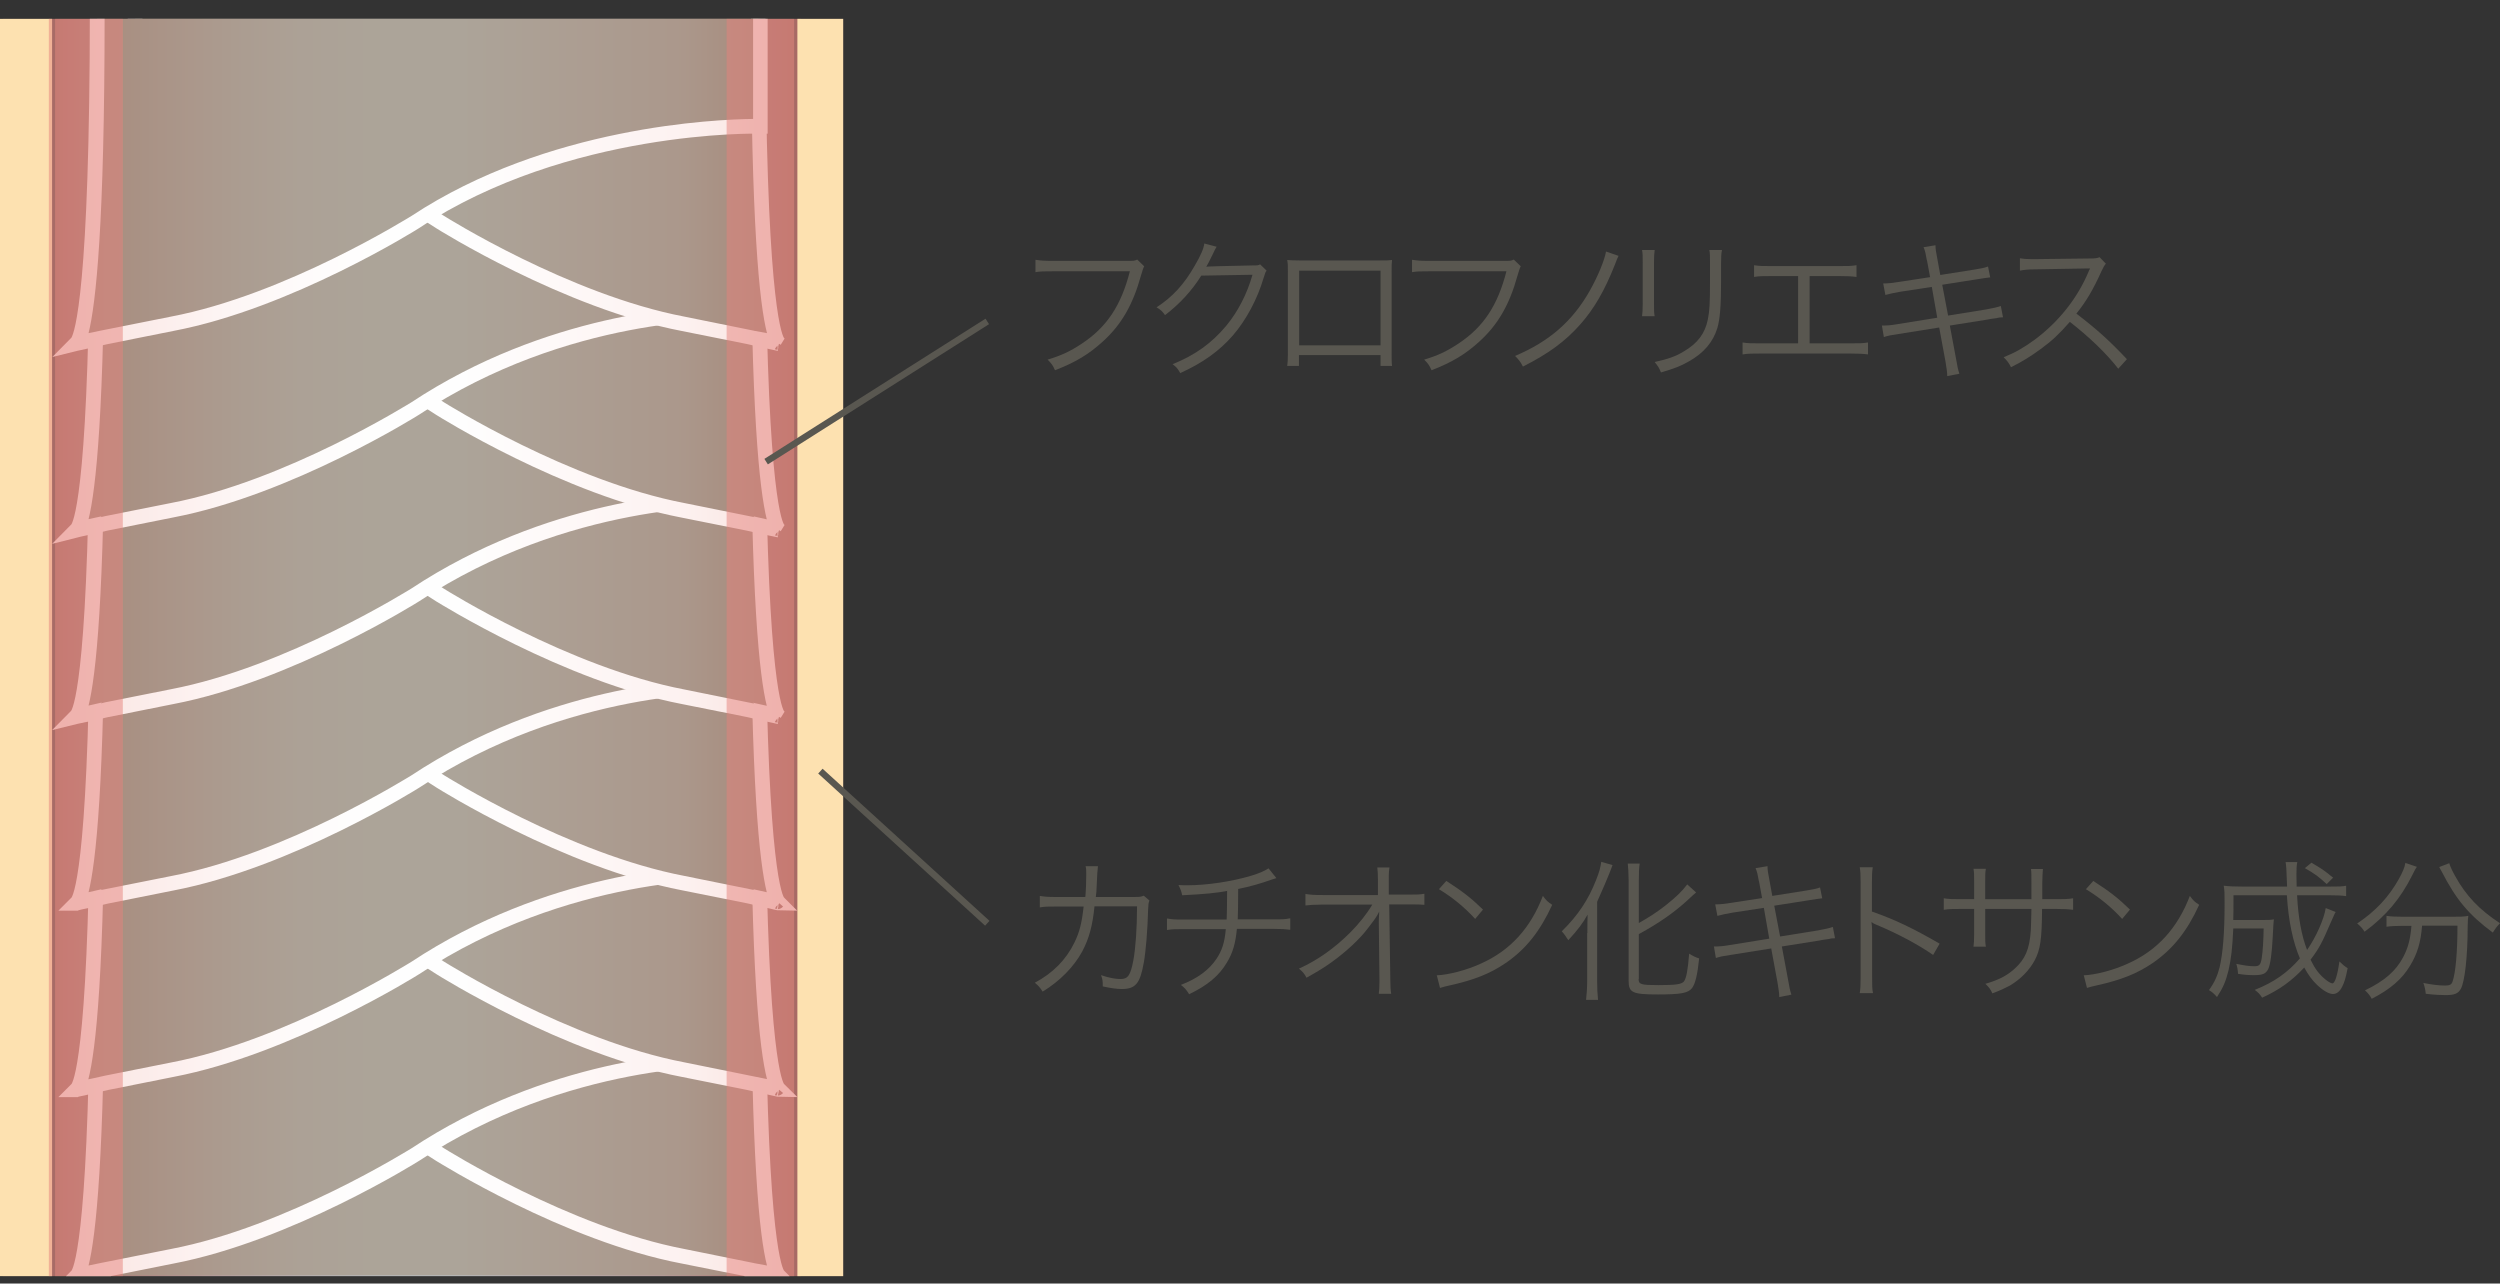 <?xml version="1.0" encoding="UTF-8"?>
<svg id="_レイヤー_2" data-name="レイヤー 2" xmlns="http://www.w3.org/2000/svg" xmlns:xlink="http://www.w3.org/1999/xlink" viewBox="0 0 115.19 59.14">
  <rect x="0" y="0" width="115.19" height="59.14" fill="#333333" stroke="none"/>
  <defs>
    <style>
      .cls-1, .cls-2 {
        fill: none;
      }

      .cls-3 {
        fill: #e7837d;
      }

      .cls-3, .cls-4 {
        opacity: .5;
      }

      .cls-4 {
        fill: url(#linear-gradient);
      }

      .cls-5 {
        fill: #fff;
      }

      .cls-6 {
        fill: #595750;
      }

      .cls-7 {
        fill: url(#_名称未設定グラデーション_11);
        opacity: .3;
      }

      .cls-8 {
        clip-path: url(#clippath);
      }

      .cls-9 {
        fill: #fde1b0;
      }

      .cls-10 {
        fill: #8a7e6f;
      }

      .cls-2 {
        stroke: #595750;
        stroke-miterlimit: 10;
        stroke-width: .3px;
      }
    </style>
    <clipPath id="clippath">
      <rect class="cls-1" x="0" y=".88" width="38.85" height="57.93" transform="translate(38.85 59.68) rotate(180)"/>
    </clipPath>
    <linearGradient id="linear-gradient" x1="-1355.39" y1="295.53" x2="-1321.34" y2="295.53" gradientTransform="translate(1357.93 -265.95)" gradientUnits="userSpaceOnUse">
      <stop offset="0" stop-color="#e48d7d"/>
      <stop offset=".23" stop-color="#fad5d1"/>
      <stop offset=".28" stop-color="#fbe4e1"/>
      <stop offset=".35" stop-color="#fdf3f2"/>
      <stop offset=".43" stop-color="#fefcfb"/>
      <stop offset=".53" stop-color="#fff"/>
      <stop offset=".8" stop-color="#fad5d1"/>
      <stop offset=".81" stop-color="#f9d2cd"/>
      <stop offset=".89" stop-color="#edaca2"/>
      <stop offset=".96" stop-color="#e69587"/>
      <stop offset="1" stop-color="#e48d7d"/>
    </linearGradient>
    <linearGradient id="_名称未設定グラデーション_11" data-name="名称未設定グラデーション 11" x1="-1357.79" y1="295.53" x2="-1318.94" y2="295.53" gradientTransform="translate(1357.93 -265.95)" gradientUnits="userSpaceOnUse">
      <stop offset="0" stop-color="#e48d7d"/>
      <stop offset=".23" stop-color="#fad5d1"/>
      <stop offset=".28" stop-color="#fbe4e1"/>
      <stop offset=".35" stop-color="#fdf3f2"/>
      <stop offset=".43" stop-color="#fefcfb"/>
      <stop offset=".53" stop-color="#fff"/>
      <stop offset=".8" stop-color="#fad5d1"/>
      <stop offset=".81" stop-color="#f9d2cd"/>
      <stop offset=".89" stop-color="#edaca2"/>
      <stop offset=".96" stop-color="#e69587"/>
      <stop offset="1" stop-color="#e48d7d"/>
    </linearGradient>
  </defs>
  <g id="_レイアウト" data-name="レイアウト">
    <g>
      <g class="cls-8">
        <rect class="cls-4" x="2.54" y="0" width="34.05" height="59.13"/>
        <g>
          <polygon class="cls-10" points="7.56 51.38 31.91 51.38 35.85 58.75 3.56 58.75 7.56 51.38"/>
          <path class="cls-10" d="M35.91,58.8s-.69-.16-1.42-.32l-3.01-.6h0c-5.44-1.04-11.21-4.69-11.21-4.69-7.04-4.65-13.97-4.35-13.97-4.35l-.09-5.53h28.72c0,13.31.73,15.19.93,15.46-.05-.04-.03-.03-.02,0h.02s0,0,0,0c.01.01.03.03.03.03,0,0-.01-.02-.02-.03.02.01.03.03.05.04h0Z"/>
          <path class="cls-5" d="M5.87,42.97h29.4s0,.34,0,.34c0,13.09.71,14.99.85,15.23.01,0,.02.02.03.03l.58.58-.92-.02c-.07-.02-.25-.06-.5-.11l-.89-.2-3-.6c-5.44-1.03-11.26-4.7-11.32-4.73-6.87-4.54-13.71-4.31-13.77-4.3l-.35.02-.1-6.23ZM34.59,43.64H6.56s.08,4.86.08,4.86c1.51.02,7.66.34,13.82,4.41.05.03,5.77,3.63,11.08,4.64l3.21.65h-.01s.6.11.6.11c-.35-1.35-.73-5.02-.74-14.66ZM35.84,59.07c.09,0,.17-.04.24-.12l-.18-.15h0s-.07.27-.07.27ZM35.83,58.99l.08-.19-.03.03-.05.16ZM35.8,59.05l.03-.17-.07.07-.05.1s.05.02.08.02v-.02Z"/>
          <path class="cls-10" d="M3.5,58.8s.69-.16,1.42-.32l3.01-.6h0c5.44-1.04,11.2-4.69,11.2-4.69,7.04-4.65,14.45-4.42,14.45-4.42l.24-5.47H4.48c0,13.31-.73,15.19-.93,15.46.05-.04.03-.03.02,0h-.02s0,0,0,0c-.02.01-.03.03-.03.03,0,0,.02-.02.03-.03-.02.01-.03.03-.05.04h0Z"/>
          <path class="cls-5" d="M4.14,42.97h30.03s-.27,6.16-.27,6.16h-.33c-.08-.01-7.39-.19-14.25,4.35-.06.04-5.89,3.7-11.33,4.74l-3,.6-.85.19c-.25.06-.44.1-.52.12l-.03.02h-.9s.58-.58.58-.58c0,0,.02-.02.03-.03.14-.24.85-2.13.85-15.23v-.34ZM33.47,43.64H4.82c0,9.65-.4,13.31-.74,14.67l.58-.12h0s.2-.04.2-.04l3.01-.6c5.31-1.01,11.03-4.61,11.09-4.64,6.2-4.1,12.77-4.45,14.3-4.47l.21-4.8Z"/>
          <path class="cls-10" d="M35.91,50.21s-.69-.15-1.42-.32l-3.01-.6h0c-5.44-1.04-11.21-4.69-11.21-4.69-7.04-4.65-13.97-4.35-13.97-4.35l-.09-5.53h28.72c0,13.31.73,15.19.93,15.45-.05-.04-.03-.03-.02,0h.02s0,0,0,0c.01.01.03.03.03.03,0,0-.01-.02-.02-.03.02.01.03.03.05.04h0Z"/>
          <path class="cls-5" d="M5.87,34.37h29.4s0,.34,0,.34c0,13.09.71,14.99.85,15.23.01,0,.02.02.03.03l.59.58-.93-.02c-.05-.01-.18-.04-.36-.08l-1.03-.23-3-.6c-5.44-1.04-11.26-4.7-11.32-4.74-6.87-4.54-13.71-4.3-13.77-4.3l-.35.02-.1-6.23ZM34.59,35.05H6.56s.08,4.85.08,4.85c1.51.02,7.66.34,13.82,4.41.05.03,5.77,3.63,11.08,4.64l3.8.77c-.35-1.35-.74-5.01-.75-14.68ZM35.84,50.48c.08,0,.17-.04.24-.12l-.18-.15h0s-.06.27-.06.27ZM35.85,50.34l.06-.13-.02.02-.03.11ZM35.81,50.43l.02-.15-.08.08-.05.1s.05.02.08.02l.02-.05Z"/>
          <path class="cls-10" d="M3.5,50.21s.69-.15,1.42-.32l3.01-.6h0c5.44-1.04,11.2-4.69,11.2-4.69,7.04-4.65,14.45-4.42,14.45-4.42l.24-5.47H4.48c0,13.31-.73,15.19-.93,15.45.05-.04.03-.03.02,0h-.02s0,0,0,0c-.02.01-.03.03-.03.03,0,0,.02-.02.03-.03-.02.01-.03.03-.05.04h0Z"/>
          <path class="cls-5" d="M4.14,34.37h30.03s-.27,6.16-.27,6.16h-.33c-.08-.01-7.39-.19-14.25,4.35-.06.04-5.89,3.7-11.33,4.74l-3,.6-1,.23c-.18.04-.31.07-.37.08l-.03.02h-.9s.58-.58.58-.58c0,0,.02-.02.03-.03.14-.24.85-2.13.85-15.23v-.34ZM33.47,35.05H4.82c0,9.67-.4,13.33-.75,14.68l.15-.03.63-.14,3.01-.6c5.32-1.01,11.03-4.61,11.09-4.64,6.2-4.1,12.77-4.45,14.3-4.47l.21-4.79Z"/>
          <path class="cls-10" d="M35.91,41.62s-.69-.15-1.42-.32l-3.01-.6h0c-5.44-1.04-11.21-4.69-11.21-4.69-7.04-4.65-13.97-4.35-13.97-4.35l-.09-5.53h28.72c0,13.31.73,15.19.93,15.45-.05-.04-.03-.03-.02,0h.02s0,0,0,0c.01.02.03.03.03.03,0,0-.01-.02-.02-.03.02.01.03.03.05.04h0Z"/>
          <path class="cls-5" d="M5.87,25.78h29.4s0,.34,0,.34c0,13.08.71,14.99.85,15.23.01,0,.02.02.03.03l.58.58-.92-.02c-.06-.01-.2-.04-.39-.09l-1-.23-3-.6c-5.44-1.04-11.26-4.7-11.32-4.74-6.87-4.54-13.71-4.3-13.77-4.3l-.35.02-.1-6.23ZM34.59,26.46H6.56s.08,4.85.08,4.85c1.51.02,7.66.34,13.82,4.41.05.03,5.77,3.63,11.08,4.64l3.21.65-.05-.04.63.14c-.34-1.37-.73-5.04-.74-14.65ZM35.84,41.89c.08,0,.17-.04.24-.12l-.18-.16h0s-.06.27-.06.27ZM35.8,41.87l.11-.25-.03.03-.08.22ZM35.79,41.89l.04-.19-.07.07-.05.09s.06.02.09.02Z"/>
          <path class="cls-10" d="M3.5,41.62s.69-.15,1.42-.32l3.01-.6h0c5.44-1.04,11.2-4.69,11.2-4.69,7.04-4.65,14.45-4.41,14.45-4.41l.24-5.47H4.48c0,13.31-.73,15.19-.93,15.45.05-.04.03-.03.02,0h-.02s0,0,0,0c-.02.02-.03.03-.03.03,0,0,.02-.02.03-.03-.02.01-.03.03-.05.04h0Z"/>
          <path class="cls-5" d="M4.14,25.78h30.03s-.27,6.16-.27,6.16h-.33c-.07-.01-7.39-.19-14.25,4.35-.06.04-5.89,3.7-11.33,4.74l-3,.6-.97.22c-.19.04-.34.07-.4.09l-.03.02h-.9s.58-.58.58-.58c0,0,.02-.02.03-.03.14-.24.85-2.14.85-15.23v-.34ZM33.47,26.46H4.82c0,9.61-.4,13.29-.74,14.65l.61-.14-.04.04.2-.04,3.01-.6c5.32-1.01,11.03-4.61,11.09-4.64,6.2-4.1,12.77-4.45,14.3-4.47l.21-4.8Z"/>
          <path class="cls-10" d="M35.91,33.02s-.69-.15-1.42-.32l-3.01-.6h0c-5.44-1.04-11.21-4.69-11.21-4.69-7.04-4.65-13.97-4.35-13.97-4.35l-.09-5.53h28.72c0,13.31.73,15.19.93,15.45-.05-.04-.03-.03-.02,0h.02s0,0,0,0c.01.01.03.03.03.03,0,0-.01-.02-.02-.03.02.01.03.03.05.04h0Z"/>
          <path class="cls-5" d="M5.87,17.19h29.4s0,.34,0,.34c0,13.08.71,14.99.85,15.23.01,0,.02.02.03.03l-.18.29-.06-.05h0s-.07.27-.07.27h0v.06s-.27-.06-.59-.13l-.83-.19-3-.6c-5.44-1.04-11.26-4.7-11.32-4.73-6.87-4.54-13.71-4.31-13.77-4.3l-.35.02-.1-6.23ZM34.59,17.86H6.56s.08,4.86.08,4.86c1.51.01,7.66.34,13.82,4.41.05.03,5.77,3.63,11.08,4.64l3.21.65-.05-.04.63.14c-.34-1.37-.73-5.04-.74-14.65ZM35.82,33.3l.09-.27-.03.03-.08.23s.02,0,.03,0ZM35.79,33.29l.04-.19-.07.07-.06.1s.05.02.08.02ZM35.84,33.29h0s0,0,0,0h0Z"/>
          <path class="cls-10" d="M3.5,33.02s.69-.15,1.42-.32l3.01-.6h0c5.44-1.04,11.2-4.69,11.2-4.69,7.04-4.65,14.45-4.42,14.45-4.42l.24-5.47H4.48c0,13.31-.73,15.19-.93,15.45.05-.04.03-.03.02,0h-.02s0,0,0,0c-.02.01-.03.03-.03.03,0,0,.02-.02.03-.03-.02.01-.03.03-.05.04h0Z"/>
          <path class="cls-5" d="M4.14,17.19h30.03s-.27,6.16-.27,6.16h-.33c-.07-.01-7.39-.19-14.25,4.35-.06.04-5.89,3.7-11.33,4.74l-3,.6-.8.18c-.33.07-.56.12-.61.13l-1.18.29.85-.86s.02-.02.03-.03c.14-.24.85-2.14.85-15.23v-.34ZM33.47,17.86H4.82c0,9.62-.4,13.29-.74,14.65l.61-.14-.04.04.2-.05,3.01-.6c5.32-1.01,11.03-4.61,11.09-4.64,6.2-4.1,12.77-4.45,14.3-4.47l.21-4.8Z"/>
          <path class="cls-10" d="M35.91,24.43s-.69-.15-1.42-.32l-3.01-.6h0c-5.44-1.04-11.21-4.69-11.21-4.69-7.04-4.65-13.97-4.35-13.97-4.35l-.09-5.53h28.72c0,13.31.73,15.19.93,15.45-.05-.04-.03-.03-.02,0h.02s0,0,0,0c.01.01.03.03.03.03,0,0-.01-.02-.02-.03.02.01.03.03.05.04h0Z"/>
          <path class="cls-5" d="M5.87,8.59h29.4s0,.34,0,.34c0,13.09.71,14.99.85,15.23.01,0,.02.02.03.03l-.18.29-.06-.05h0s-.07.27-.07.27h0v.06s-.18-.04-.39-.08l-1.04-.23-3-.6c-5.44-1.04-11.26-4.7-11.32-4.74-6.87-4.54-13.71-4.3-13.77-4.3l-.35.02-.1-6.23ZM34.59,9.27H6.56s.08,4.86.08,4.86c1.51.01,7.66.34,13.82,4.41.05.03,5.77,3.63,11.08,4.64l3.22.65-.05-.04.62.14c-.34-1.37-.73-5.04-.74-14.65ZM35.82,24.7l.09-.27-.03.03-.08.24s.02,0,.03,0ZM35.79,24.7l.04-.19-.07.07-.05.09s.06.02.09.02ZM35.84,24.7h0s0,0,0,0c0,0,0,0,0,0Z"/>
          <path class="cls-10" d="M3.5,24.43s.69-.15,1.42-.32l3.01-.6h0c5.44-1.04,11.2-4.69,11.2-4.69,7.04-4.65,14.45-4.41,14.45-4.41l.24-5.47H4.48c0,13.31-.73,15.19-.93,15.45.05-.04.03-.03.02,0h-.02s0,0,0,0c-.02.01-.03.03-.03.03,0,0,.02-.02.03-.03-.02.01-.03.03-.05.04h0Z"/>
          <path class="cls-5" d="M4.14,8.59h30.03s-.27,6.16-.27,6.16h-.33c-.07-.01-7.39-.19-14.25,4.35-.06.04-5.89,3.7-11.33,4.74l-3,.6-1.01.23c-.21.04-.35.08-.39.09l-1.19.3.86-.87s.02-.02.03-.03c.14-.24.85-2.13.85-15.23v-.34ZM33.47,9.27H4.82c0,9.62-.4,13.29-.74,14.65l.6-.13-.04.04.21-.05,3.01-.6c5.31-1.01,11.03-4.61,11.09-4.64,6.2-4.1,12.77-4.45,14.3-4.47l.21-4.8Z"/>
          <path class="cls-10" d="M35.91,15.84s-.69-.15-1.42-.32l-3.01-.6h0c-5.44-1.04-11.21-4.69-11.21-4.69C13.24,5.57,6.31,5.87,6.31,5.87l-.09-5.53h28.72c0,13.31.73,15.19.93,15.45-.05-.04-.03-.03-.02,0h.02s0,0,0,0c.01.01.03.03.03.03,0,0-.01-.02-.02-.03.02.01.03.03.05.04h0Z"/>
          <path class="cls-5" d="M5.87,0h29.4s0,.34,0,.34c0,13.09.71,14.99.85,15.23.01,0,.02.02.03.03l-.18.29-.06-.05h0s-.07.27-.07.27h0v.06s-.2-.04-.46-.1l-.97-.22-3-.6c-5.44-1.04-11.26-4.7-11.32-4.74C13.23,5.98,6.39,6.21,6.32,6.21h-.35S5.87,0,5.87,0ZM34.59.68H6.56s.08,4.86.08,4.86c1.51.01,7.66.34,13.82,4.41.05.03,5.77,3.63,11.08,4.64l3.21.65h-.01s.6.11.6.11c-.35-1.36-.73-5.02-.74-14.66ZM35.82,16.11l.09-.27-.03.03-.08.24h.02ZM35.8,16.11l.03-.19-.07.07-.06.1s.06.02.09.02Z"/>
          <path class="cls-10" d="M3.5,15.84s.69-.15,1.42-.32l3.01-.6h0c5.44-1.04,11.2-4.69,11.2-4.69,7.04-4.65,15.9-4.41,15.9-4.41V.34H4.48c0,13.31-.73,15.19-.93,15.45.05-.04.03-.03.02,0h-.02s0,0,0,0c-.02.01-.03.03-.03.03,0,0,.02-.02.03-.03-.02.01-.03.03-.05.04,0,0,0,0,0,0Z"/>
          <path class="cls-5" d="M4.14,0h31.23s0,6.16,0,6.16h-.35c-.09-.01-8.84-.19-15.71,4.35-.06.04-5.89,3.71-11.33,4.74l-3,.6-.94.21c-.25.06-.42.09-.46.1h0s-1.17.29-1.17.29l.85-.86s.02-.02.03-.03c.14-.24.85-2.13.85-15.23V0ZM34.7.68H4.82c0,9.64-.4,13.31-.74,14.67l.58-.12h0s.2-.04.2-.04l3.01-.6c5.31-1.01,11.03-4.61,11.09-4.64,6.26-4.13,14.02-4.45,15.74-4.47V.68Z"/>
        </g>
        <rect class="cls-7" x=".14" y="0" width="38.85" height="59.13"/>
        <rect class="cls-3" x="33.47" y="0" width="3.41" height="59.13" transform="translate(70.36 59.15) rotate(180)"/>
        <rect class="cls-9" x="36.73" y="0" width="2.12" height="59.13" transform="translate(75.59 59.15) rotate(180)"/>
        <rect class="cls-9" x="0" y="0" width="2.4" height="59.13" transform="translate(2.4 59.15) rotate(180)"/>
        <rect class="cls-3" x="2.25" y="0" width="3.41" height="59.13" transform="translate(7.91 59.15) rotate(180)"/>
      </g>
      <g>
        <path class="cls-6" d="M50.01,41.32c.03-.36.04-.74.04-1.05,0-.16,0-.24-.03-.36h.57q-.03.18-.06.92c-.01.22-.01.3-.04.5h1.75c.31,0,.32-.01.46-.06l.26.22c-.04.11-.05.17-.06.42-.02.91-.11,1.97-.2,2.45-.17.96-.38,1.21-1.02,1.21-.22,0-.5-.04-.87-.12v-.08c0-.16-.01-.26-.08-.44.38.13.67.18.9.18.34,0,.46-.17.59-.86.1-.55.17-1.45.17-2.49h-1.96c-.09.9-.25,1.48-.56,2.07-.39.72-1.04,1.38-1.83,1.86-.13-.2-.18-.26-.36-.41.83-.44,1.44-1.06,1.82-1.84.24-.49.34-.88.43-1.67h-1.28c-.41,0-.49,0-.74.04v-.53c.23.04.4.05.75.05h1.31Z"/>
        <path class="cls-6" d="M58.81,40.46q-.08.02-.22.07c-.51.18-.99.32-1.54.43,0,.67-.01,1.13-.02,1.4h1.68c.4,0,.5,0,.74-.05v.53c-.25-.03-.38-.04-.74-.04h-1.72c-.06.66-.19,1.11-.46,1.55-.36.61-.89,1.05-1.74,1.46-.13-.21-.19-.28-.38-.43.76-.29,1.3-.69,1.64-1.2.26-.39.38-.77.43-1.37h-1.97c-.36,0-.48,0-.74.04v-.53c.23.04.34.05.74.05h2.01c.01-.31.02-.7.02-1.32-.44.09-1.04.15-2.07.2-.04-.18-.06-.25-.17-.47.2.01.3.01.41.01.9,0,2.04-.17,2.94-.44.39-.12.57-.2.8-.34l.36.45Z"/>
        <path class="cls-6" d="M63.53,42.46s0-.15.02-.46c-.13.26-.2.35-.53.78-.36.48-.98,1.06-1.66,1.55-.32.23-.59.4-1.16.72-.11-.2-.17-.27-.35-.42.85-.38,1.64-.94,2.37-1.67.39-.39.78-.88,1.01-1.28h-2.3c-.44.01-.54.01-.78.04v-.53c.25.04.38.05.79.05h2.55s0-.7,0-.7q0-.36-.03-.57h.56c-.02.15-.03.27-.03.38v.87h.94c.39,0,.48,0,.7-.04v.51c-.15-.01-.29-.02-.58-.02h-1.04l.05,3.41c0,.3.01.53.04.71h-.57c.02-.2.03-.28.03-.55v-.15l-.03-2.58v-.07Z"/>
        <path class="cls-6" d="M66.19,44.94c.55-.02,1.39-.24,2.04-.54,1.35-.6,2.29-1.63,2.86-3.12.16.22.23.28.43.41-.56,1.22-1.21,2.04-2.14,2.68-.72.49-1.44.78-2.61,1.04-.19.04-.25.06-.42.11l-.15-.59ZM66.64,40.59c.75.48,1.18.82,1.69,1.32l-.36.43c-.5-.55-1.06-1-1.67-1.37l.34-.38Z"/>
        <path class="cls-6" d="M73.14,42.99c0-.39,0-.48.01-.85-.21.39-.48.74-.89,1.18-.08-.13-.2-.3-.3-.41.74-.72,1.23-1.46,1.58-2.36.15-.37.2-.57.24-.84l.52.15q-.03.07-.15.39c-.06.16-.3.72-.56,1.3v3.67c0,.27.01.56.04.85h-.55c.03-.28.05-.55.05-.87v-2.21ZM75.5,45.11c0,.25.11.28.92.28s1.06-.04,1.17-.17c.11-.15.18-.53.24-1.28.17.11.32.18.46.22-.08.77-.18,1.17-.33,1.37-.18.23-.52.29-1.57.29-1.17,0-1.35-.08-1.35-.63v-4.64c0-.31-.02-.58-.04-.76h.55c-.03.19-.04.45-.04.76v1.98c.48-.27.83-.5,1.23-.81.48-.38.76-.65,1-.97l.41.37q-.1.08-.43.39c-.61.55-1.26,1.01-2.21,1.53v2.07Z"/>
        <path class="cls-6" d="M81.04,40.59c-.05-.29-.08-.43-.15-.59l.55-.09c0,.17.02.3.08.6l.14.77,1.58-.25c.31-.05.46-.08.62-.14l.1.5q-.19.02-.62.09l-1.59.25.27,1.42,1.74-.28c.32-.06.52-.1.69-.16l.1.52c-.14,0-.18.01-.31.04-.03,0-.1.01-.22.03-.08.01-.11.02-.16.03l-1.76.28.29,1.55c.06.36.08.45.15.67l-.56.11c0-.19-.03-.36-.08-.67l-.29-1.57-1.88.3c-.4.06-.44.07-.67.14l-.09-.53c.23,0,.41-.01.69-.06l1.86-.3-.25-1.42-1.44.22c-.29.05-.52.1-.7.15l-.1-.53c.23,0,.41-.02.73-.07l1.43-.22-.14-.76Z"/>
        <path class="cls-6" d="M85.69,45.76c.03-.19.04-.36.04-.74v-4.35c0-.37-.01-.54-.04-.71h.6c-.03.18-.04.33-.04.73v1.31c1.08.38,1.89.77,3.12,1.48l-.3.52c-.66-.46-1.62-.98-2.61-1.39-.11-.04-.15-.07-.22-.12h-.01c.02.15.03.25.03.42v2.11c0,.39,0,.55.04.74h-.6Z"/>
        <path class="cls-6" d="M93.6,41.43v-.68c0-.5,0-.55-.02-.71h.55q-.02.18-.03.65v.74h.6c.41,0,.57,0,.82-.04v.53c-.24-.03-.44-.04-.81-.04h-.62c-.01,1.42-.08,1.87-.34,2.37-.25.46-.64.86-1.14,1.16-.25.13-.43.22-.81.36-.09-.2-.15-.27-.32-.44.61-.18.97-.36,1.34-.69.49-.44.69-.9.75-1.75.01-.22.02-.44.03-1.01h-2.13v1.17c0,.3,0,.39.03.57h-.57c.02-.15.03-.29.03-.59v-1.15h-.59c-.37,0-.57,0-.81.04v-.53c.25.04.41.04.82.04h.58v-.81c0-.3,0-.43-.03-.59h.57c-.03.19-.03.25-.03.57v.83h2.14Z"/>
        <path class="cls-6" d="M96,44.94c.55-.02,1.39-.24,2.04-.54,1.35-.6,2.29-1.63,2.86-3.12.16.22.23.28.43.41-.56,1.22-1.21,2.04-2.14,2.68-.72.49-1.44.78-2.61,1.04-.19.04-.25.06-.42.11l-.15-.59ZM96.45,40.59c.75.48,1.18.82,1.69,1.32l-.36.43c-.5-.55-1.06-1-1.67-1.37l.34-.38Z"/>
        <path class="cls-6" d="M107.6,42.04s-.09.19-.21.47c-.4.93-.53,1.18-.93,1.71.22.44.39.67.71.93.13.1.24.16.3.16.11,0,.23-.36.32-1.01.15.15.25.23.38.31-.09.46-.15.65-.25.85-.11.22-.25.34-.43.34s-.46-.16-.74-.43c-.21-.2-.4-.46-.58-.79-.57.61-1.13,1.02-1.94,1.39-.11-.17-.18-.24-.34-.36.88-.35,1.51-.79,2.08-1.45-.32-.75-.53-1.74-.6-2.91h-2.46c0,.61,0,.85-.01,1.14h1.34c.25,0,.37,0,.53-.03q-.02.15-.05.78c-.04.79-.11,1.3-.21,1.51-.11.22-.26.28-.65.28-.25,0-.42-.01-.74-.06-.01-.18-.03-.29-.08-.46.39.08.6.11.83.11s.29-.06.34-.37c.05-.29.08-.82.09-1.37h-1.4c-.04.9-.1,1.42-.22,1.93-.12.5-.25.8-.53,1.23-.13-.15-.22-.23-.37-.32.26-.36.39-.66.49-1.05.15-.63.23-1.58.23-2.94,0-.47,0-.58-.04-.82.25.03.5.04.85.04h2.07c-.03-.86-.04-.97-.07-1.13h.54c-.03.14-.04.31-.04.57,0,.13,0,.23.01.56h1.53c.39,0,.57,0,.75-.04v.48c-.22-.03-.41-.04-.78-.04h-1.48c.05,1,.2,1.85.46,2.52.42-.6.78-1.42.86-1.93l.48.19ZM107.21,40.74c-.39-.36-.54-.47-1.01-.74l.3-.25c.46.27.55.32,1,.69l-.29.29Z"/>
        <path class="cls-6" d="M111.36,39.94c-.06.08-.09.14-.2.36-.54,1.09-1.22,1.9-2.21,2.63-.09-.14-.18-.25-.34-.38.85-.57,1.45-1.21,1.92-2.05.17-.31.27-.53.3-.74l.53.18ZM110.68,42.66c-.27,0-.5.01-.72.04v-.5c.2.03.44.04.73.04h2.3c.32,0,.53,0,.74-.04-.02.13-.02.18-.03.5,0,1.36-.13,2.54-.32,2.87-.12.21-.29.28-.69.28-.23,0-.48-.01-.92-.06-.02-.19-.04-.29-.11-.5.38.08.74.12.99.12.22,0,.3-.04.35-.17.15-.43.23-1.38.23-2.59h-1.63c-.06.77-.22,1.3-.55,1.84-.36.61-.91,1.09-1.77,1.53-.09-.16-.16-.25-.31-.39.9-.43,1.43-.9,1.76-1.53.23-.44.33-.83.38-1.44h-.44ZM112.85,39.77c.06.18.12.32.27.59.51.92,1.11,1.55,2.07,2.18-.13.13-.22.25-.33.43-1.11-.82-1.7-1.53-2.36-2.82-.04-.06-.08-.14-.11-.2l.47-.18Z"/>
      </g>
      <g>
        <path class="cls-6" d="M52.72,12.27q-.05.08-.15.43c-.37,1.34-.9,2.26-1.76,3.04-.65.59-1.25.95-2.2,1.32-.1-.23-.16-.31-.34-.49.63-.19,1.04-.38,1.58-.74,1.15-.76,1.81-1.76,2.21-3.33h-3.57c-.36,0-.55,0-.78.04v-.57c.27.04.41.05.79.05h3.45c.28,0,.33,0,.45-.06l.32.31Z"/>
        <path class="cls-6" d="M56.05,11.38q-.06.09-.15.29c-.18.38-.25.5-.32.62q.09-.02,2.12-.06c.25,0,.27,0,.36-.05l.3.29c-.06.08-.06.09-.14.34-.29.99-.81,1.94-1.4,2.63-.64.74-1.42,1.29-2.44,1.75-.11-.2-.17-.27-.35-.41,1.06-.43,1.8-.97,2.47-1.77.54-.65.96-1.47,1.21-2.35l-2.36.04c-.43.69-.99,1.3-1.67,1.82-.12-.17-.19-.24-.39-.36.74-.48,1.27-1.06,1.76-1.92.27-.46.41-.78.44-1.02l.57.15Z"/>
        <path class="cls-6" d="M59.85,16.36v.5h-.54c.02-.15.03-.29.03-.53v-3.8c0-.29,0-.38-.03-.55.14.01.27.02.55.02h3.73c.3,0,.38,0,.55-.02-.02.17-.02.26-.02.55v3.79c0,.21,0,.39.02.54h-.53v-.5h-3.75ZM63.61,12.47h-3.75v3.44h3.75v-3.44Z"/>
        <path class="cls-6" d="M70.07,12.27q-.05.08-.15.43c-.37,1.34-.9,2.26-1.76,3.04-.65.59-1.25.95-2.2,1.32-.1-.23-.16-.31-.34-.49.63-.19,1.04-.38,1.58-.74,1.15-.76,1.81-1.76,2.21-3.33h-3.57c-.36,0-.55,0-.78.04v-.57c.27.04.41.05.79.05h3.45c.28,0,.33,0,.45-.06l.32.31Z"/>
        <path class="cls-6" d="M74.58,11.78q-.06.11-.17.41c-.48,1.21-.96,2.04-1.6,2.76-.69.78-1.47,1.35-2.64,1.94-.11-.22-.17-.29-.36-.49,1.58-.67,2.65-1.6,3.45-3.02.37-.66.67-1.39.74-1.79l.58.2Z"/>
        <path class="cls-6" d="M76.24,11.53c-.02.17-.03.26-.03.58v1.88c0,.34,0,.41.03.58h-.58c.02-.16.03-.31.03-.59v-1.87c0-.3,0-.42-.03-.59h.58ZM79.34,11.53c-.03.16-.04.27-.04.61v.83c0,1.11-.05,1.73-.17,2.14-.2.66-.64,1.17-1.33,1.55-.34.2-.68.33-1.27.5-.08-.2-.12-.27-.29-.48.63-.14.97-.26,1.33-.48.65-.38.99-.83,1.12-1.48.08-.4.1-.72.1-1.79v-.79c0-.36,0-.46-.03-.62h.59Z"/>
        <path class="cls-6" d="M83.37,15.82h1.88c.42,0,.57,0,.82-.04v.55c-.24-.03-.44-.04-.81-.04h-4.16c-.36,0-.57,0-.81.04v-.55c.25.04.4.04.81.04h1.75v-3.1h-1.22c-.38,0-.57,0-.81.04v-.54c.25.04.41.04.82.04h3.08c.41,0,.57,0,.82-.04v.54c-.24-.03-.43-.04-.81-.04h-1.35v3.1Z"/>
        <path class="cls-6" d="M88.78,11.98c-.05-.29-.08-.43-.15-.59l.55-.09c0,.17.02.3.08.6l.14.77,1.58-.25c.31-.05.46-.08.62-.14l.1.5q-.19.02-.62.09l-1.59.25.27,1.42,1.74-.28c.32-.06.52-.1.69-.16l.1.52c-.14,0-.18.01-.31.04-.03,0-.1.01-.22.03-.08.01-.11.02-.16.03l-1.76.28.29,1.55c.06.36.08.45.15.67l-.56.11c0-.19-.03-.36-.08-.67l-.29-1.57-1.88.3c-.4.06-.44.07-.67.14l-.09-.53c.23,0,.41-.01.69-.06l1.86-.3-.25-1.42-1.44.22c-.29.05-.52.1-.7.15l-.1-.53c.23,0,.41-.02.73-.07l1.43-.22-.14-.76Z"/>
        <path class="cls-6" d="M97.61,17c-.55-.71-1.34-1.47-2.24-2.17-.49.56-.83.88-1.34,1.25-.48.35-.85.58-1.37.84-.11-.21-.17-.29-.34-.46.54-.22.88-.41,1.42-.8,1.12-.83,1.99-1.93,2.5-3.16.01-.04.02-.05.04-.08.01-.02.01-.03.02-.05-.06,0-.08,0-.17,0l-2.34.04c-.32,0-.52.02-.72.06v-.57c.17.03.3.04.54.04h.18l2.5-.03c.25,0,.33-.01.45-.06l.29.3c-.07.08-.12.17-.2.34-.39.87-.72,1.42-1.16,1.96.92.7,1.53,1.25,2.33,2.1l-.4.44Z"/>
      </g>
      <line class="cls-2" x1="45.49" y1="14.81" x2="35.3" y2="21.27"/>
      <line class="cls-2" x1="37.8" y1="35.53" x2="45.49" y2="42.54"/>
    </g>
  </g>
</svg>